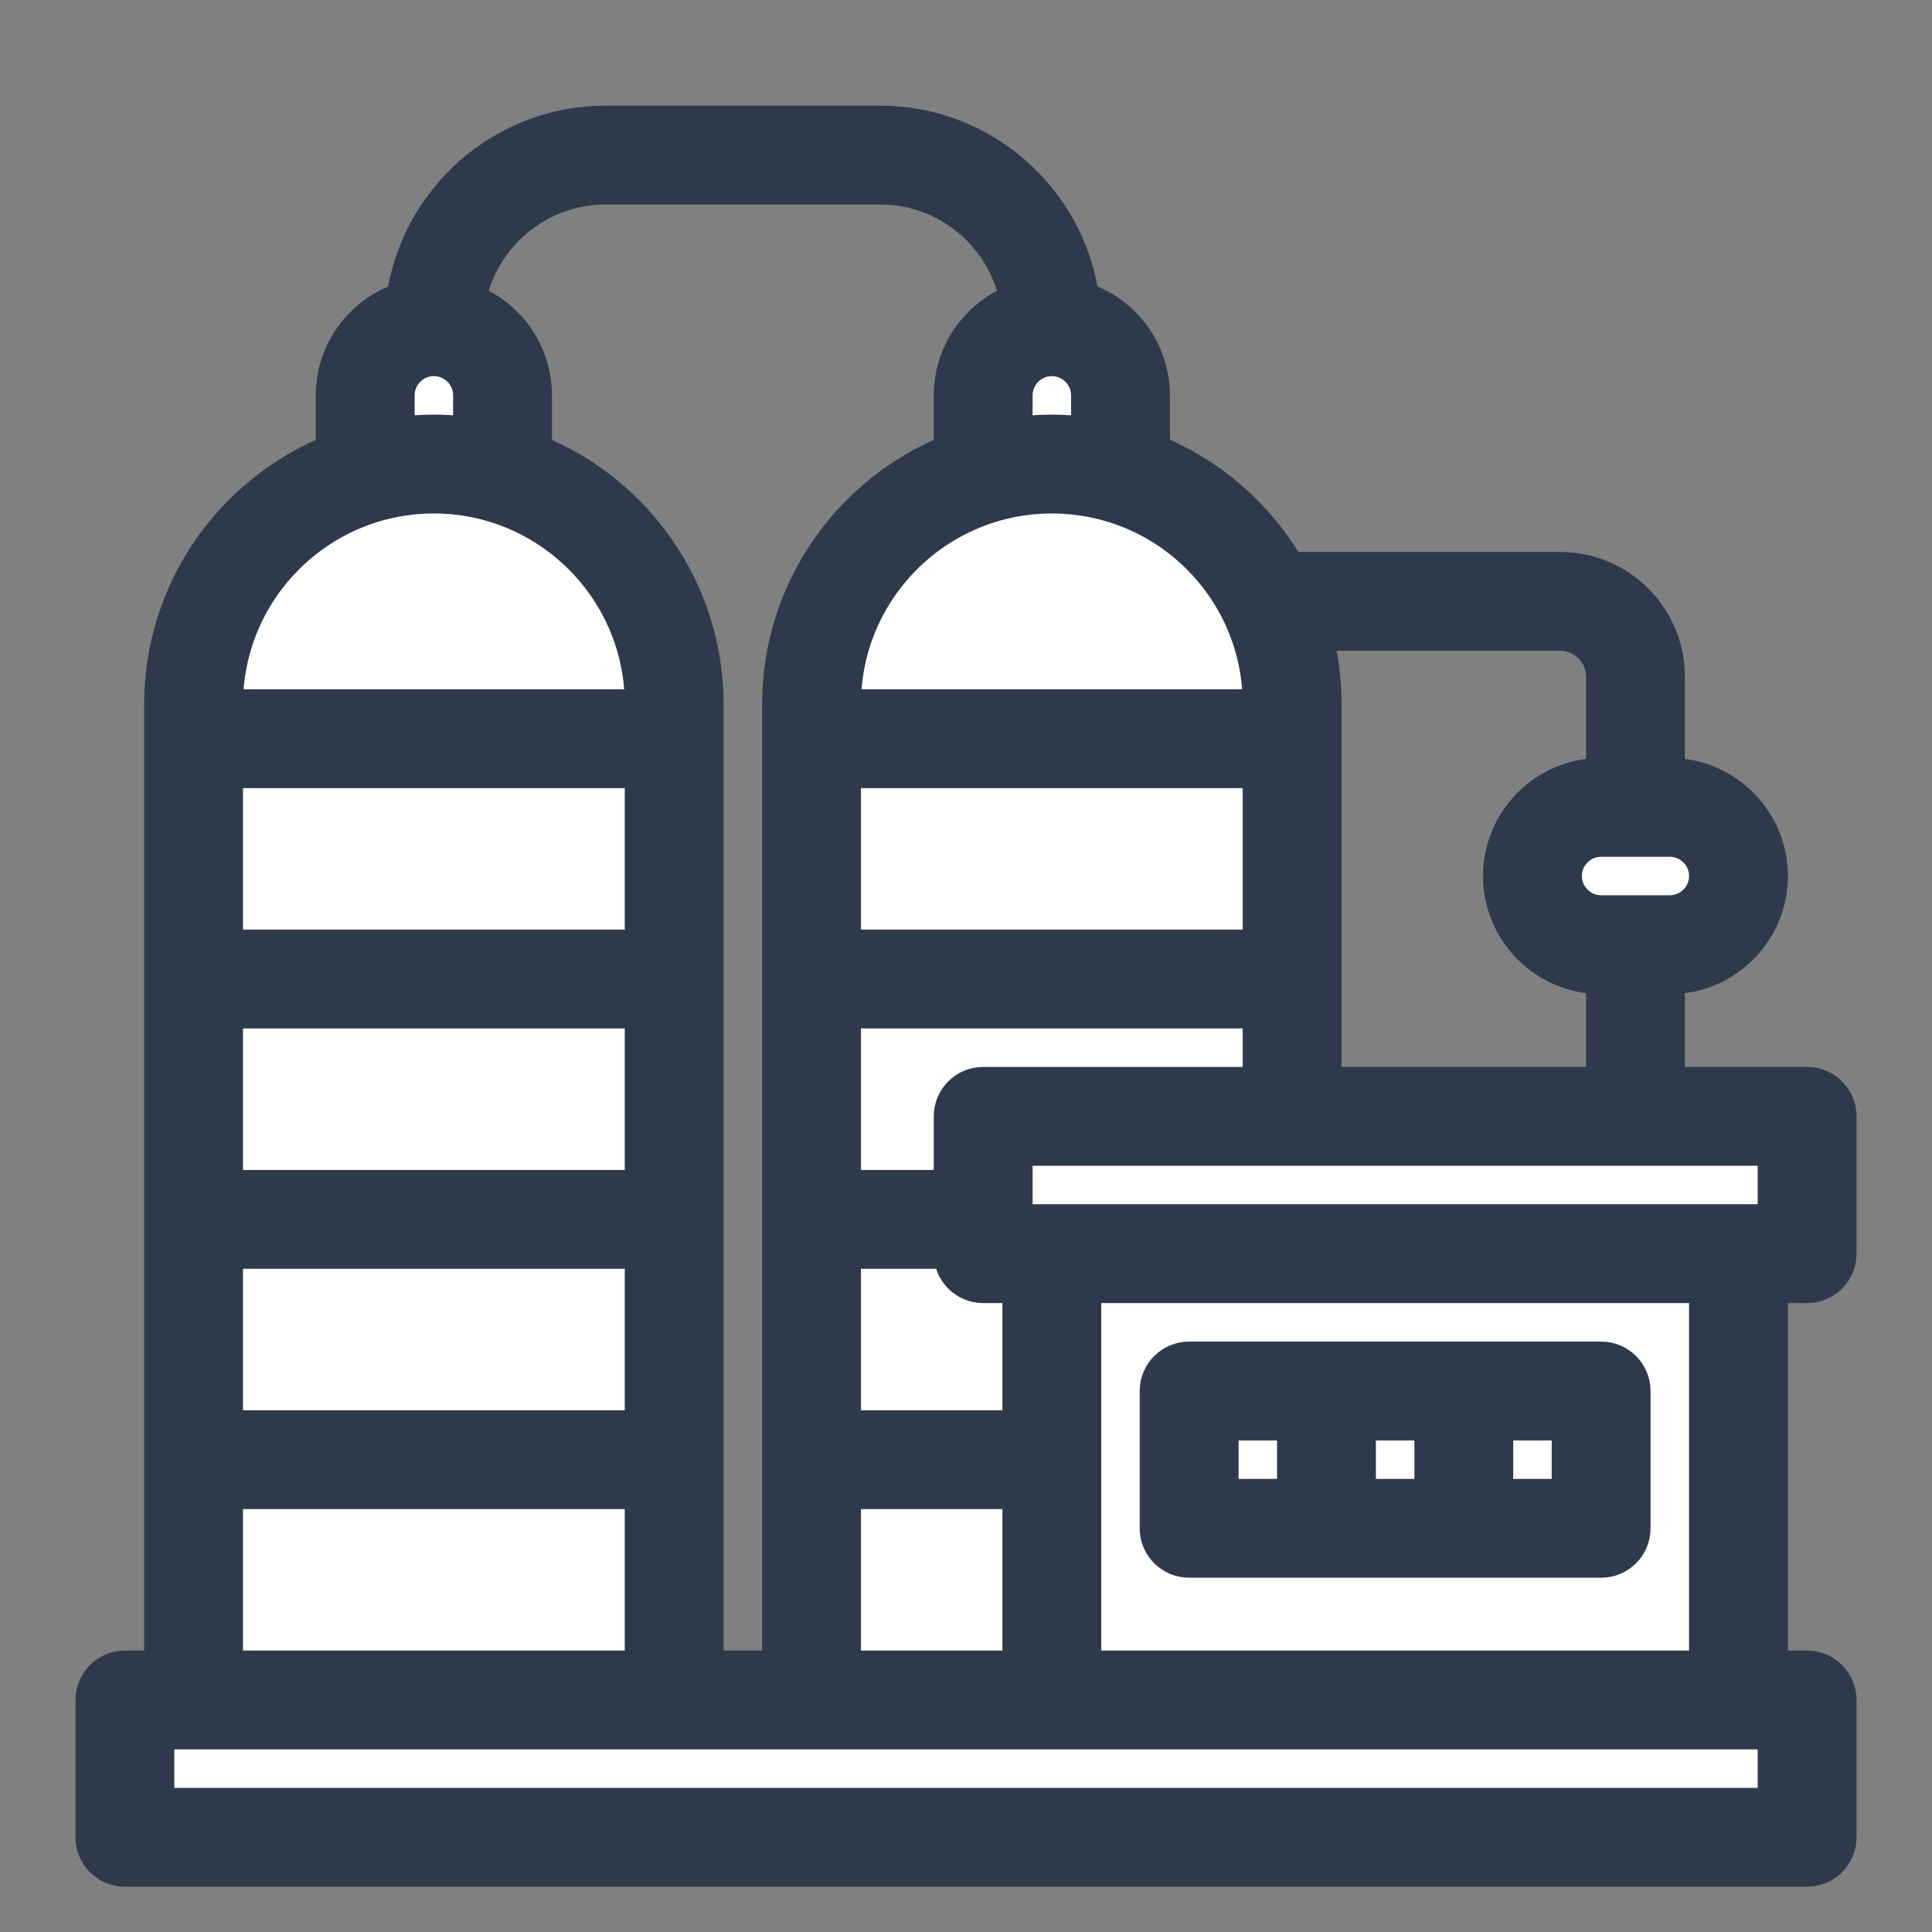 <svg width="32" height="32" viewBox="0 0 32 32" fill="none" xmlns="http://www.w3.org/2000/svg">
<rect x="0" y="0" width="32" height="32" fill="#808080" stroke="none"/>
<path d="M25.5 15L26.5 15.5H28L28.5 15C28.667 14.833 29 14.4 29 14C29 13.6 28.667 13.5 28.5 13.5H27.5H26L25.5 14V15Z" fill="white"/>
<path d="M2 28.5V30.5H30V28.5L28.5 28V21L30 20.5L29.5 18.5H21.5L21 10L18.5 7.5V6L17.5 5.5L16.5 6L16 8L13.5 11V28H11V10.5L8.5 8L8 5.5H6.5L6 8L3.5 10L3 28L2 28.5Z" fill="white"/>
<path d="M29.931 21.333C30.245 21.333 30.5 21.079 30.5 20.765V18.49C30.5 18.176 30.245 17.922 29.931 17.922H27.657V16.216C28.598 16.216 29.363 15.45 29.363 14.51C29.363 13.569 28.598 12.804 27.657 12.804V11.208C27.657 10.207 26.842 9.392 25.841 9.392H21.362C20.836 8.484 20.035 7.814 19.127 7.448V6.549C19.127 5.782 18.626 5.149 17.955 4.928C17.72 3.275 16.296 2 14.578 2H10.029C8.312 2 6.888 3.276 6.652 4.929C5.973 5.154 5.48 5.795 5.48 6.549V7.451C3.815 8.127 2.637 9.761 2.637 11.667V27.588H2.069C1.755 27.588 1.5 27.843 1.5 28.157V30.431C1.5 30.745 1.755 31 2.069 31H29.931C30.245 31 30.5 30.745 30.5 30.431V28.157C30.5 27.843 30.245 27.588 29.931 27.588H29.363V21.333H29.931ZM29.363 20.196C28.482 20.196 17.406 20.196 16.853 20.196V19.059H29.363V20.196ZM14.01 27.588V24.745H16.853V27.588H14.01ZM16.284 17.922C15.97 17.922 15.716 18.176 15.716 18.49V19.628H14.01V16.784H20.833V17.922H16.284ZM20.833 15.647H14.01V12.804H20.833V15.647ZM16.853 23.608H14.01V20.765H15.716C15.716 21.079 15.97 21.333 16.284 21.333H16.853V23.608ZM28.226 14.51C28.226 14.823 27.97 15.078 27.657 15.078H26.52C26.206 15.078 25.951 14.823 25.951 14.51C25.951 14.196 26.206 13.941 26.52 13.941H27.657C27.97 13.941 28.226 14.196 28.226 14.51ZM25.841 10.529C26.215 10.529 26.52 10.834 26.52 11.208V12.804C25.579 12.804 24.814 13.569 24.814 14.51C24.814 15.45 25.579 16.216 26.52 16.216V17.922H21.971V11.667C21.971 11.278 21.922 10.897 21.827 10.529H25.841ZM20.833 11.667H14.01C14.01 9.785 15.54 8.255 17.422 8.255C19.304 8.255 20.833 9.778 20.833 11.667ZM16.853 7.154V6.549C16.853 6.235 17.108 5.98 17.422 5.98C17.735 5.98 17.99 6.235 17.99 6.549V7.154C17.593 7.105 17.238 7.106 16.853 7.154ZM10.029 3.137H14.578C15.677 3.137 16.596 3.921 16.807 4.958C16.169 5.205 15.716 5.825 15.716 6.549V7.451C14.05 8.127 12.873 9.761 12.873 11.667V27.588H11.735V11.667C11.735 9.761 10.557 8.127 8.892 7.451V6.549C8.892 5.811 8.428 5.199 7.801 4.957C8.012 3.92 8.931 3.137 10.029 3.137ZM10.598 19.628H3.775V16.784H10.598V19.628ZM10.598 15.647H3.775V12.804H10.598V15.647ZM3.775 20.765H10.598V23.608H3.775V20.765ZM6.618 6.549C6.618 6.235 6.873 5.98 7.186 5.98C7.5 5.98 7.755 6.235 7.755 6.549V7.154C7.371 7.106 7.016 7.105 6.618 7.154V6.549ZM7.186 8.255C9.068 8.255 10.598 9.785 10.598 11.667H3.775C3.775 9.785 5.305 8.255 7.186 8.255ZM3.775 24.745H10.598V27.588H3.775V24.745ZM29.363 29.863H2.637V28.726H29.363V29.863ZM28.226 27.588H17.99V21.333H28.226V27.588Z" fill="#2E3A4C" stroke="#2E3A4C" stroke-width="0.5"/>
<path d="M19.696 25.882H26.52C26.834 25.882 27.088 25.628 27.088 25.314V23.039C27.088 22.725 26.834 22.471 26.52 22.471C25.666 22.471 20.441 22.471 19.696 22.471C19.382 22.471 19.127 22.725 19.127 23.039V25.314C19.127 25.628 19.382 25.882 19.696 25.882ZM25.951 24.745H24.814V23.608H25.951V24.745ZM23.677 24.745H22.539V23.608H23.677V24.745ZM20.265 23.608H21.402V24.745H20.265V23.608Z" fill="#2E3A4C" stroke="#2E3A4C" stroke-width="0.5"/>
</svg>
